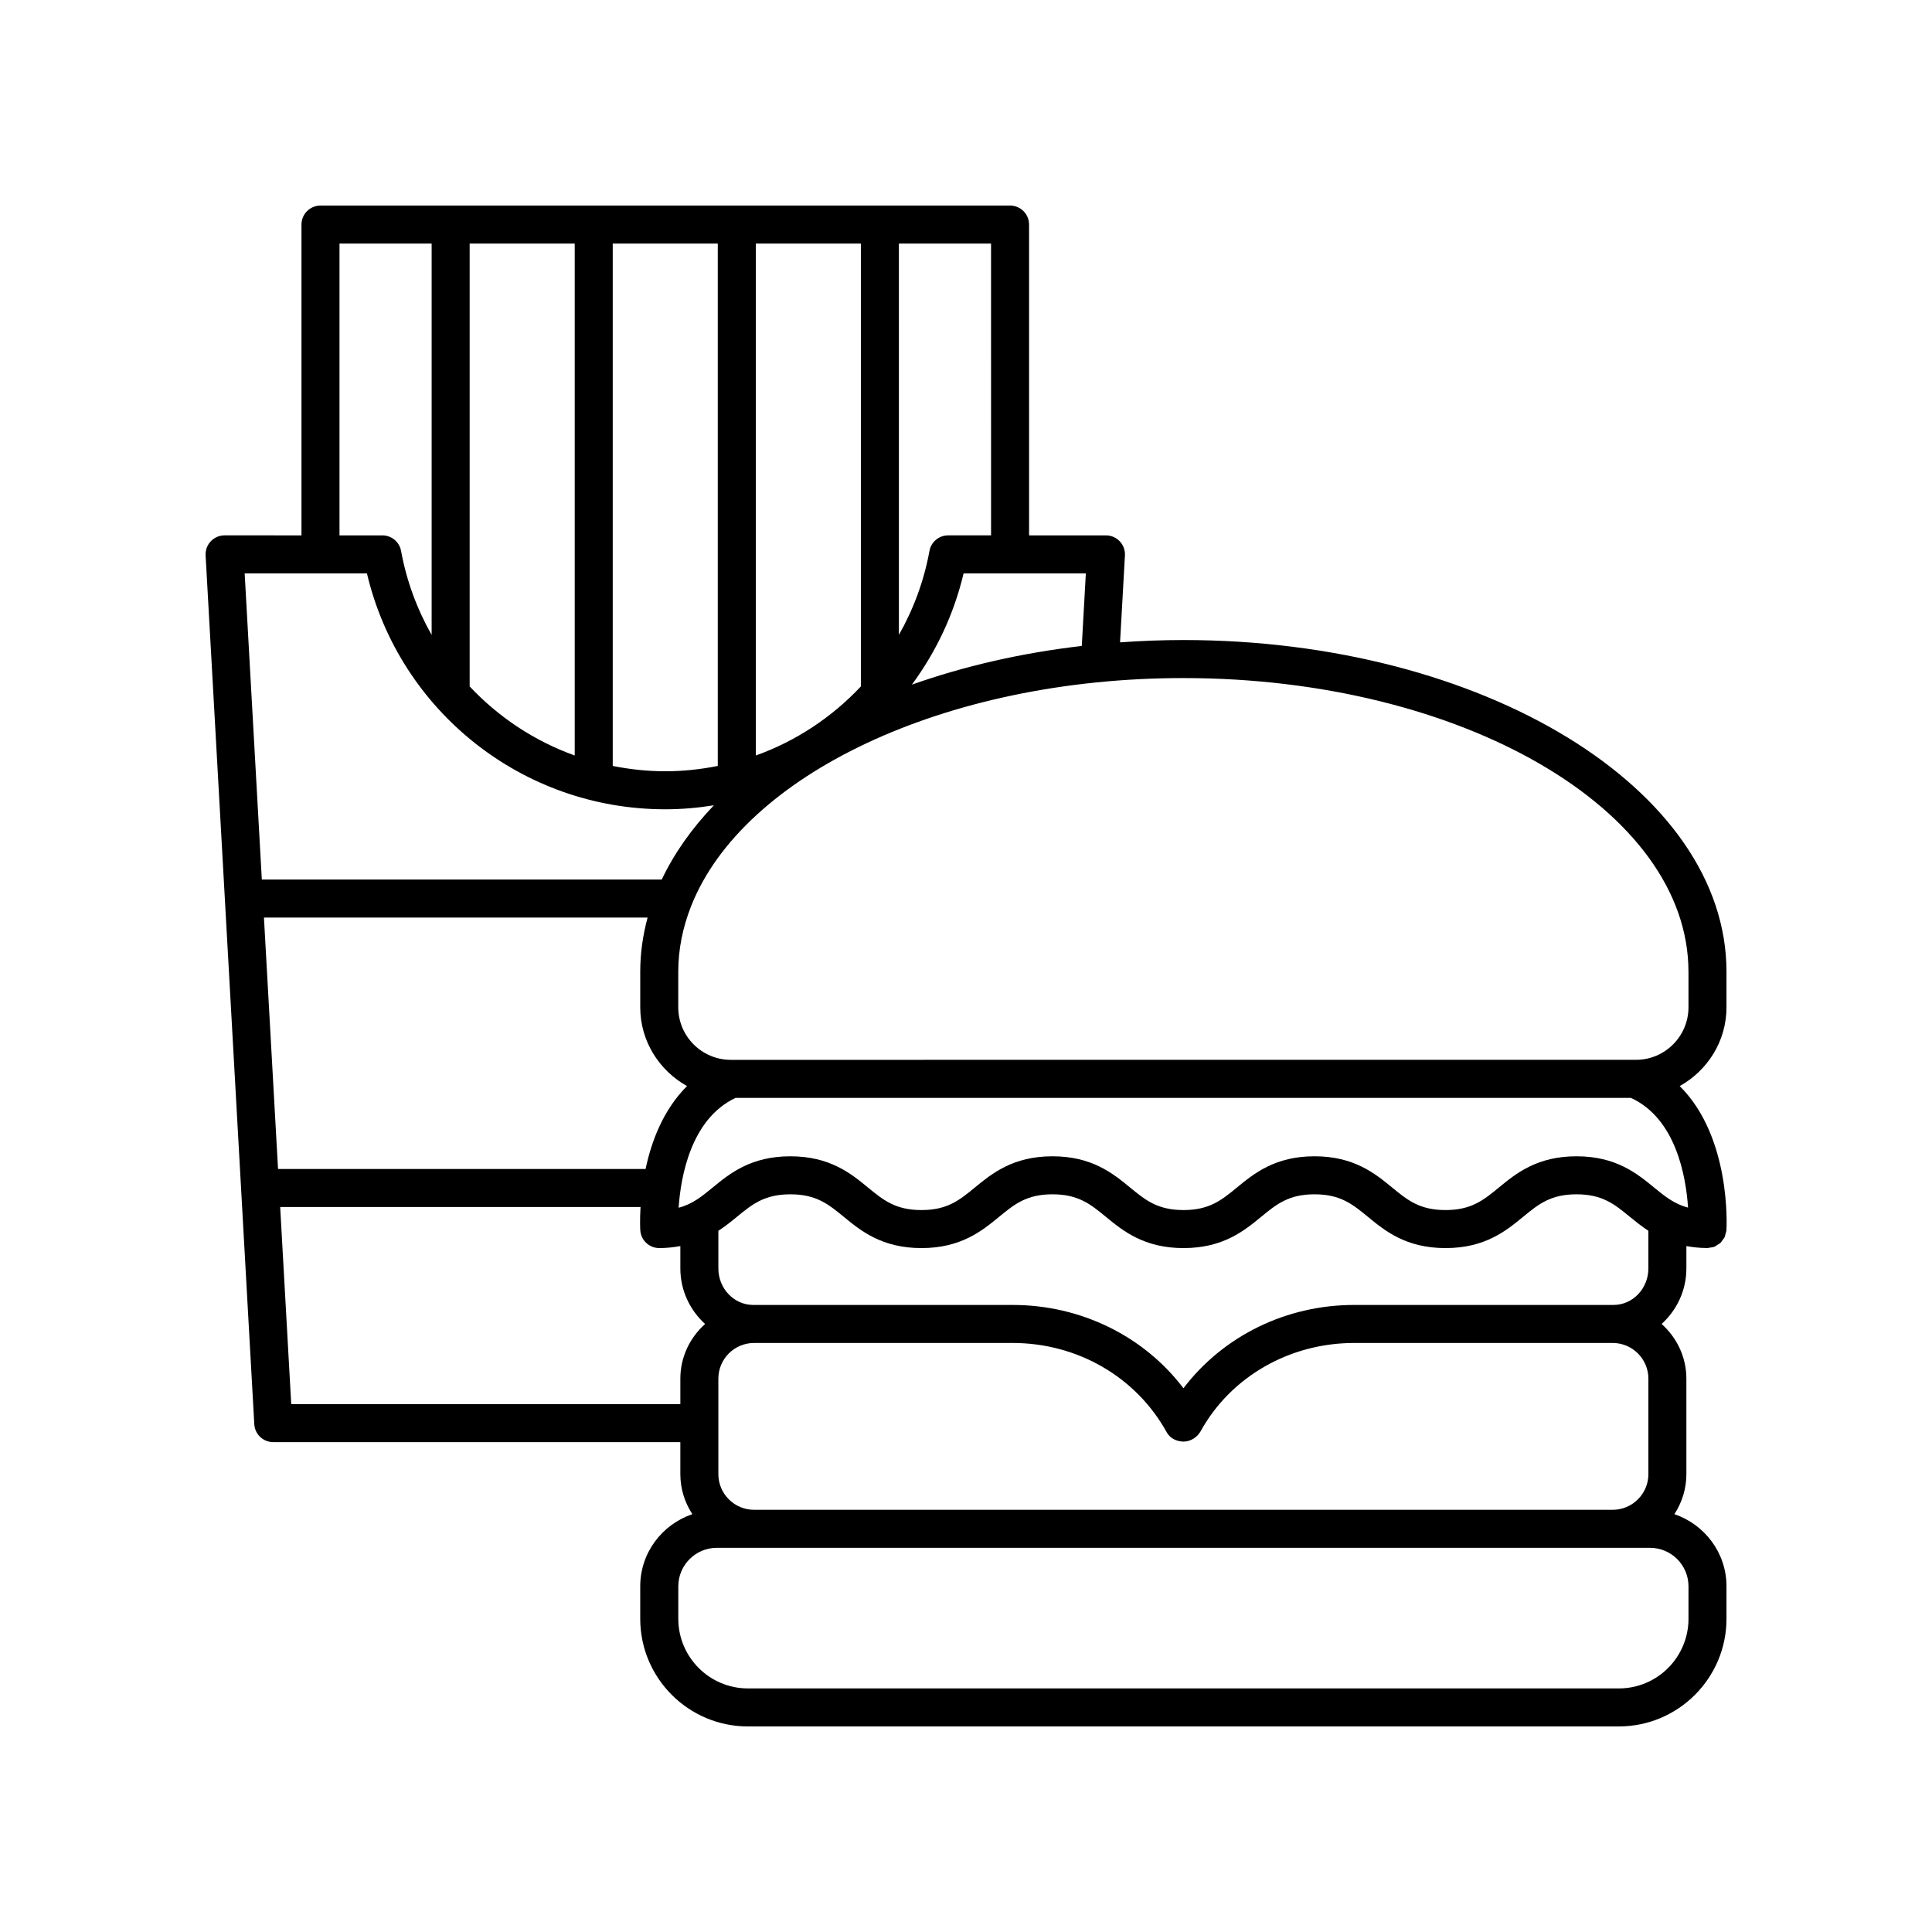 <?xml version="1.0" encoding="UTF-8"?>
<!-- Uploaded to: SVG Repo, www.svgrepo.com, Generator: SVG Repo Mixer Tools -->
<svg fill="#000000" width="800px" height="800px" version="1.1" viewBox="144 144 512 512" xmlns="http://www.w3.org/2000/svg">
 <path d="m590.91 480.15v-5.926c1.621 0.297 3.356 0.496 5.289 0.512 0.004 0 0.012 0.004 0.016 0.004 0.039 0 0.078 0 0.113 0.004 0.059 0 0.109 0.008 0.172 0.008 0.172 0 0.316-0.082 0.484-0.098 0.492-0.051 0.984-0.105 1.426-0.289 0.254-0.105 0.453-0.293 0.684-0.438 0.312-0.191 0.637-0.355 0.898-0.605 0.195-0.188 0.312-0.434 0.477-0.648 0.219-0.293 0.457-0.562 0.609-0.902 0.117-0.262 0.141-0.559 0.215-0.84 0.078-0.309 0.215-0.594 0.234-0.922 0.07-1.191 1.191-24.75-12.387-38.188 7.356-4.106 12.398-11.875 12.398-20.883v-9.414c0-48.473-64.57-87.91-143.93-87.91-5.68 0-11.27 0.223-16.781 0.617l1.293-23.031c0.078-1.387-0.418-2.738-1.367-3.742-0.949-1.008-2.273-1.578-3.66-1.578h-20.375l-0.004-82.367c0-2.781-2.254-5.039-5.039-5.039l-182.74 0.004c-2.785 0-5.039 2.254-5.039 5.039v82.363l-20.379-0.004c-1.387 0-2.711 0.57-3.66 1.578-0.949 1.008-1.445 2.359-1.367 3.742l12.902 230.23c0.148 2.668 2.356 4.754 5.027 4.754h107.88v8.469c0 3.918 1.184 7.559 3.18 10.621-7.996 2.719-13.809 10.219-13.809 19.125v8.602c0 15.73 12.797 28.527 28.531 28.527h230.81c15.73 0 28.527-12.797 28.527-28.527v-8.602c0-8.906-5.809-16.406-13.805-19.125 1.996-3.062 3.18-6.699 3.18-10.617l-0.004-25.293c0-5.773-2.566-10.918-6.562-14.496 3.992-3.621 6.562-8.844 6.562-14.715zm0.445-16.113c-3.644-0.973-6.125-2.969-9.016-5.34-4.488-3.684-10.078-8.27-20.555-8.27-10.484 0-16.07 4.586-20.555 8.27-4.07 3.34-7.281 5.981-14.156 5.981s-10.086-2.641-14.156-5.981c-4.488-3.684-10.07-8.27-20.555-8.27-10.48 0-16.07 4.586-20.555 8.27-4.07 3.34-7.281 5.981-14.16 5.981-6.883 0-10.102-2.641-14.176-5.984-4.488-3.684-10.07-8.266-20.555-8.266s-16.07 4.586-20.562 8.27c-4.07 3.34-7.285 5.981-14.16 5.981-6.883 0-10.102-2.641-14.18-5.984-4.488-3.684-10.078-8.266-20.566-8.266s-16.078 4.582-20.566 8.266c-2.902 2.383-5.371 4.406-9.039 5.371 0.555-8.238 3.266-23.562 15.094-29.121h237.25c11.945 5.434 14.621 20.828 15.164 29.094zm-276.27-10.242h-97.402l-3.734-66.629h101.67c-1.262 4.676-1.949 9.465-1.949 14.355v9.414c0 9.004 5.043 16.773 12.398 20.883-6.281 6.266-9.445 14.633-10.98 21.977zm276.38-52.273v9.414c0 7.684-6.25 13.93-13.93 13.93h-0.242-0.016l-239.6 0.004h-0.004c-7.68 0-13.93-6.25-13.93-13.93v-9.414c0-5.965 1.199-11.766 3.394-17.348 0.031-0.07 0.055-0.141 0.082-0.211 13.734-34.484 66.957-60.273 130.38-60.273 73.812-0.004 133.86 34.914 133.86 77.828zm-323-75.609v-117.36h27.844v135.66c-10.668-3.82-20.176-10.145-27.844-18.301zm37.918-117.36h27.836v138.43c-4.519 0.898-9.164 1.41-13.918 1.41s-9.402-0.512-13.918-1.41zm37.914 135.66v-135.66h27.844v117.36c-7.668 8.156-17.176 14.48-27.844 18.301zm86.387-29.031c-16.117 1.871-31.281 5.387-45.027 10.254 6.367-8.625 11.125-18.57 13.703-29.48h32.398zm-24.043-29.305h-11.371c-2.434 0-4.523 1.738-4.953 4.133-1.461 8.012-4.269 15.48-8.098 22.25l-0.004-103.71h24.422zm-172.67-77.324h24.418v103.71c-3.832-6.769-6.637-14.238-8.098-22.25-0.434-2.394-2.519-4.133-4.953-4.133h-11.367zm7.269 87.402c8.613 36.469 41.211 62.516 79.059 62.516 4.379 0 8.676-0.387 12.883-1.059-5.852 6.133-10.516 12.727-13.816 19.68h-105.98l-4.547-81.137zm-20.062 220.15-2.926-52.234h95.496c-0.203 3.449-0.09 5.777-0.066 6.129 0.152 2.668 2.356 4.75 5.027 4.75 2.059 0 3.879-0.219 5.59-0.527v5.926c0 5.871 2.57 11.094 6.562 14.715-3.996 3.578-6.562 8.723-6.562 14.496v6.746zm191.19-16.203c17.121 0 32.703 8.957 40.832 23.684 0.887 1.605 2.656 2.449 4.492 2.449 1.836-0.004 3.606-1.152 4.496-2.754 7.957-14.422 23.539-23.379 40.664-23.379h68.531c5.215 0 9.457 4.242 9.457 9.461v25.289c0 5.219-4.242 9.461-9.457 9.461h-227.55c-5.215 0-9.461-4.242-9.461-9.461v-25.289c0-5.219 4.246-9.461 9.461-9.461zm179.1 64.492v8.602c0 10.176-8.277 18.453-18.449 18.453h-230.81c-10.176 0-18.453-8.277-18.453-18.453v-8.602c0-5.629 4.582-10.207 10.211-10.207h247.3c5.625 0 10.199 4.578 10.199 10.207zm-88.613-74.57c-18.047 0-34.711 8.25-45.23 22.078-10.445-13.781-27.152-22.078-45.254-22.078h-68.75c-5.098 0-9.246-4.34-9.246-9.672v-9.973c1.832-1.203 3.438-2.488 4.898-3.691 4.078-3.344 7.297-5.984 14.18-5.984 6.883 0 10.102 2.641 14.18 5.984 4.488 3.684 10.078 8.266 20.566 8.266 10.48 0 16.062-4.582 20.555-8.27 4.07-3.34 7.285-5.981 14.164-5.981s10.098 2.641 14.164 5.981c4.492 3.684 10.082 8.27 20.566 8.27 10.48 0 16.07-4.586 20.555-8.27 4.07-3.34 7.281-5.981 14.16-5.981 6.879 0 10.09 2.641 14.16 5.981 4.488 3.684 10.07 8.27 20.551 8.27 10.48 0 16.062-4.582 20.551-8.27 4.07-3.34 7.281-5.981 14.16-5.981s10.09 2.641 14.16 5.981c1.461 1.199 3.066 2.484 4.891 3.688v9.98c0 5.332-4.148 9.672-9.246 9.672z"/>
</svg>